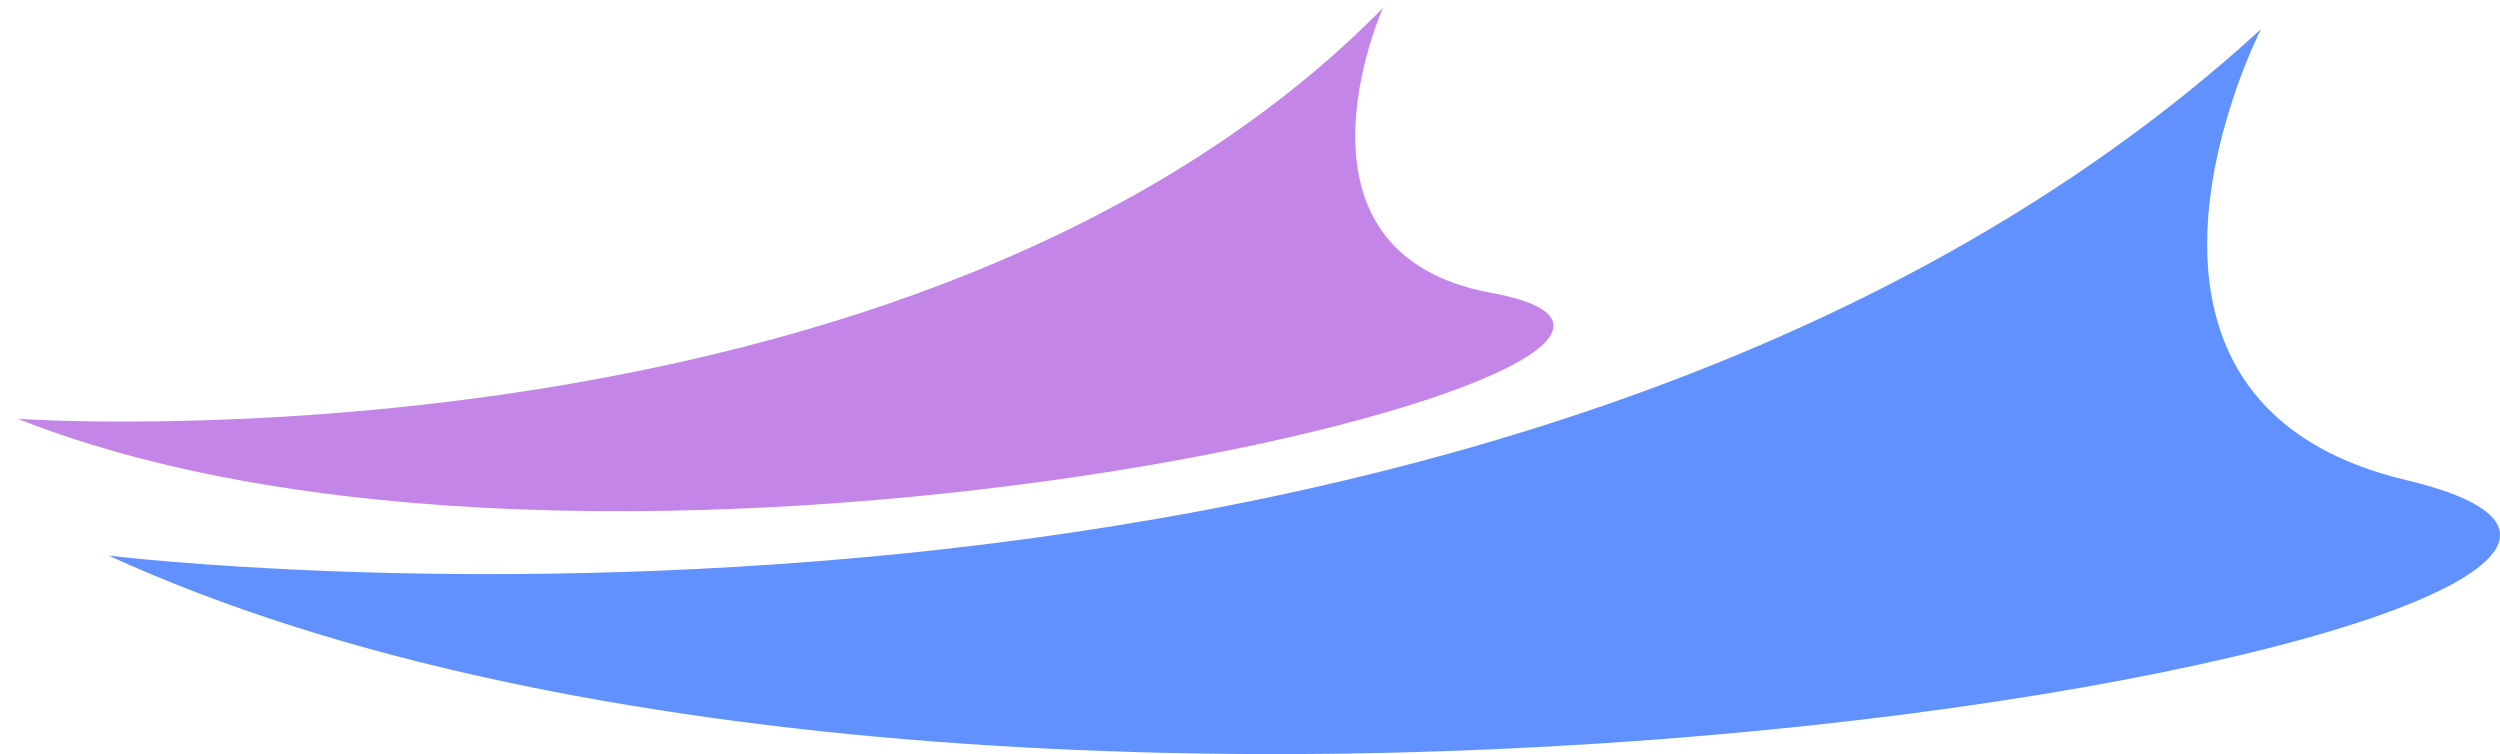 <svg xmlns="http://www.w3.org/2000/svg" width="524.746" height="158.284" viewBox="0 0 524.746 158.284"><g transform="translate(-798.723 -2166.798)"><path d="M0,110.5S291.883,146.4,451.774,0c0,0-39.973,77.871,30.442,94.644C595.075,121.528,195.25,199.988,0,110.5" transform="translate(821.532 2172.916)" fill="#6091ff"/><path d="M0,71.1S187.794,94.191,290.667,0c0,0-25.718,50.1,19.586,60.893C382.866,78.19,125.622,128.671,0,71.1" transform="translate(798.723 2183.699) rotate(-3)" fill="#c386e8"/></g></svg>